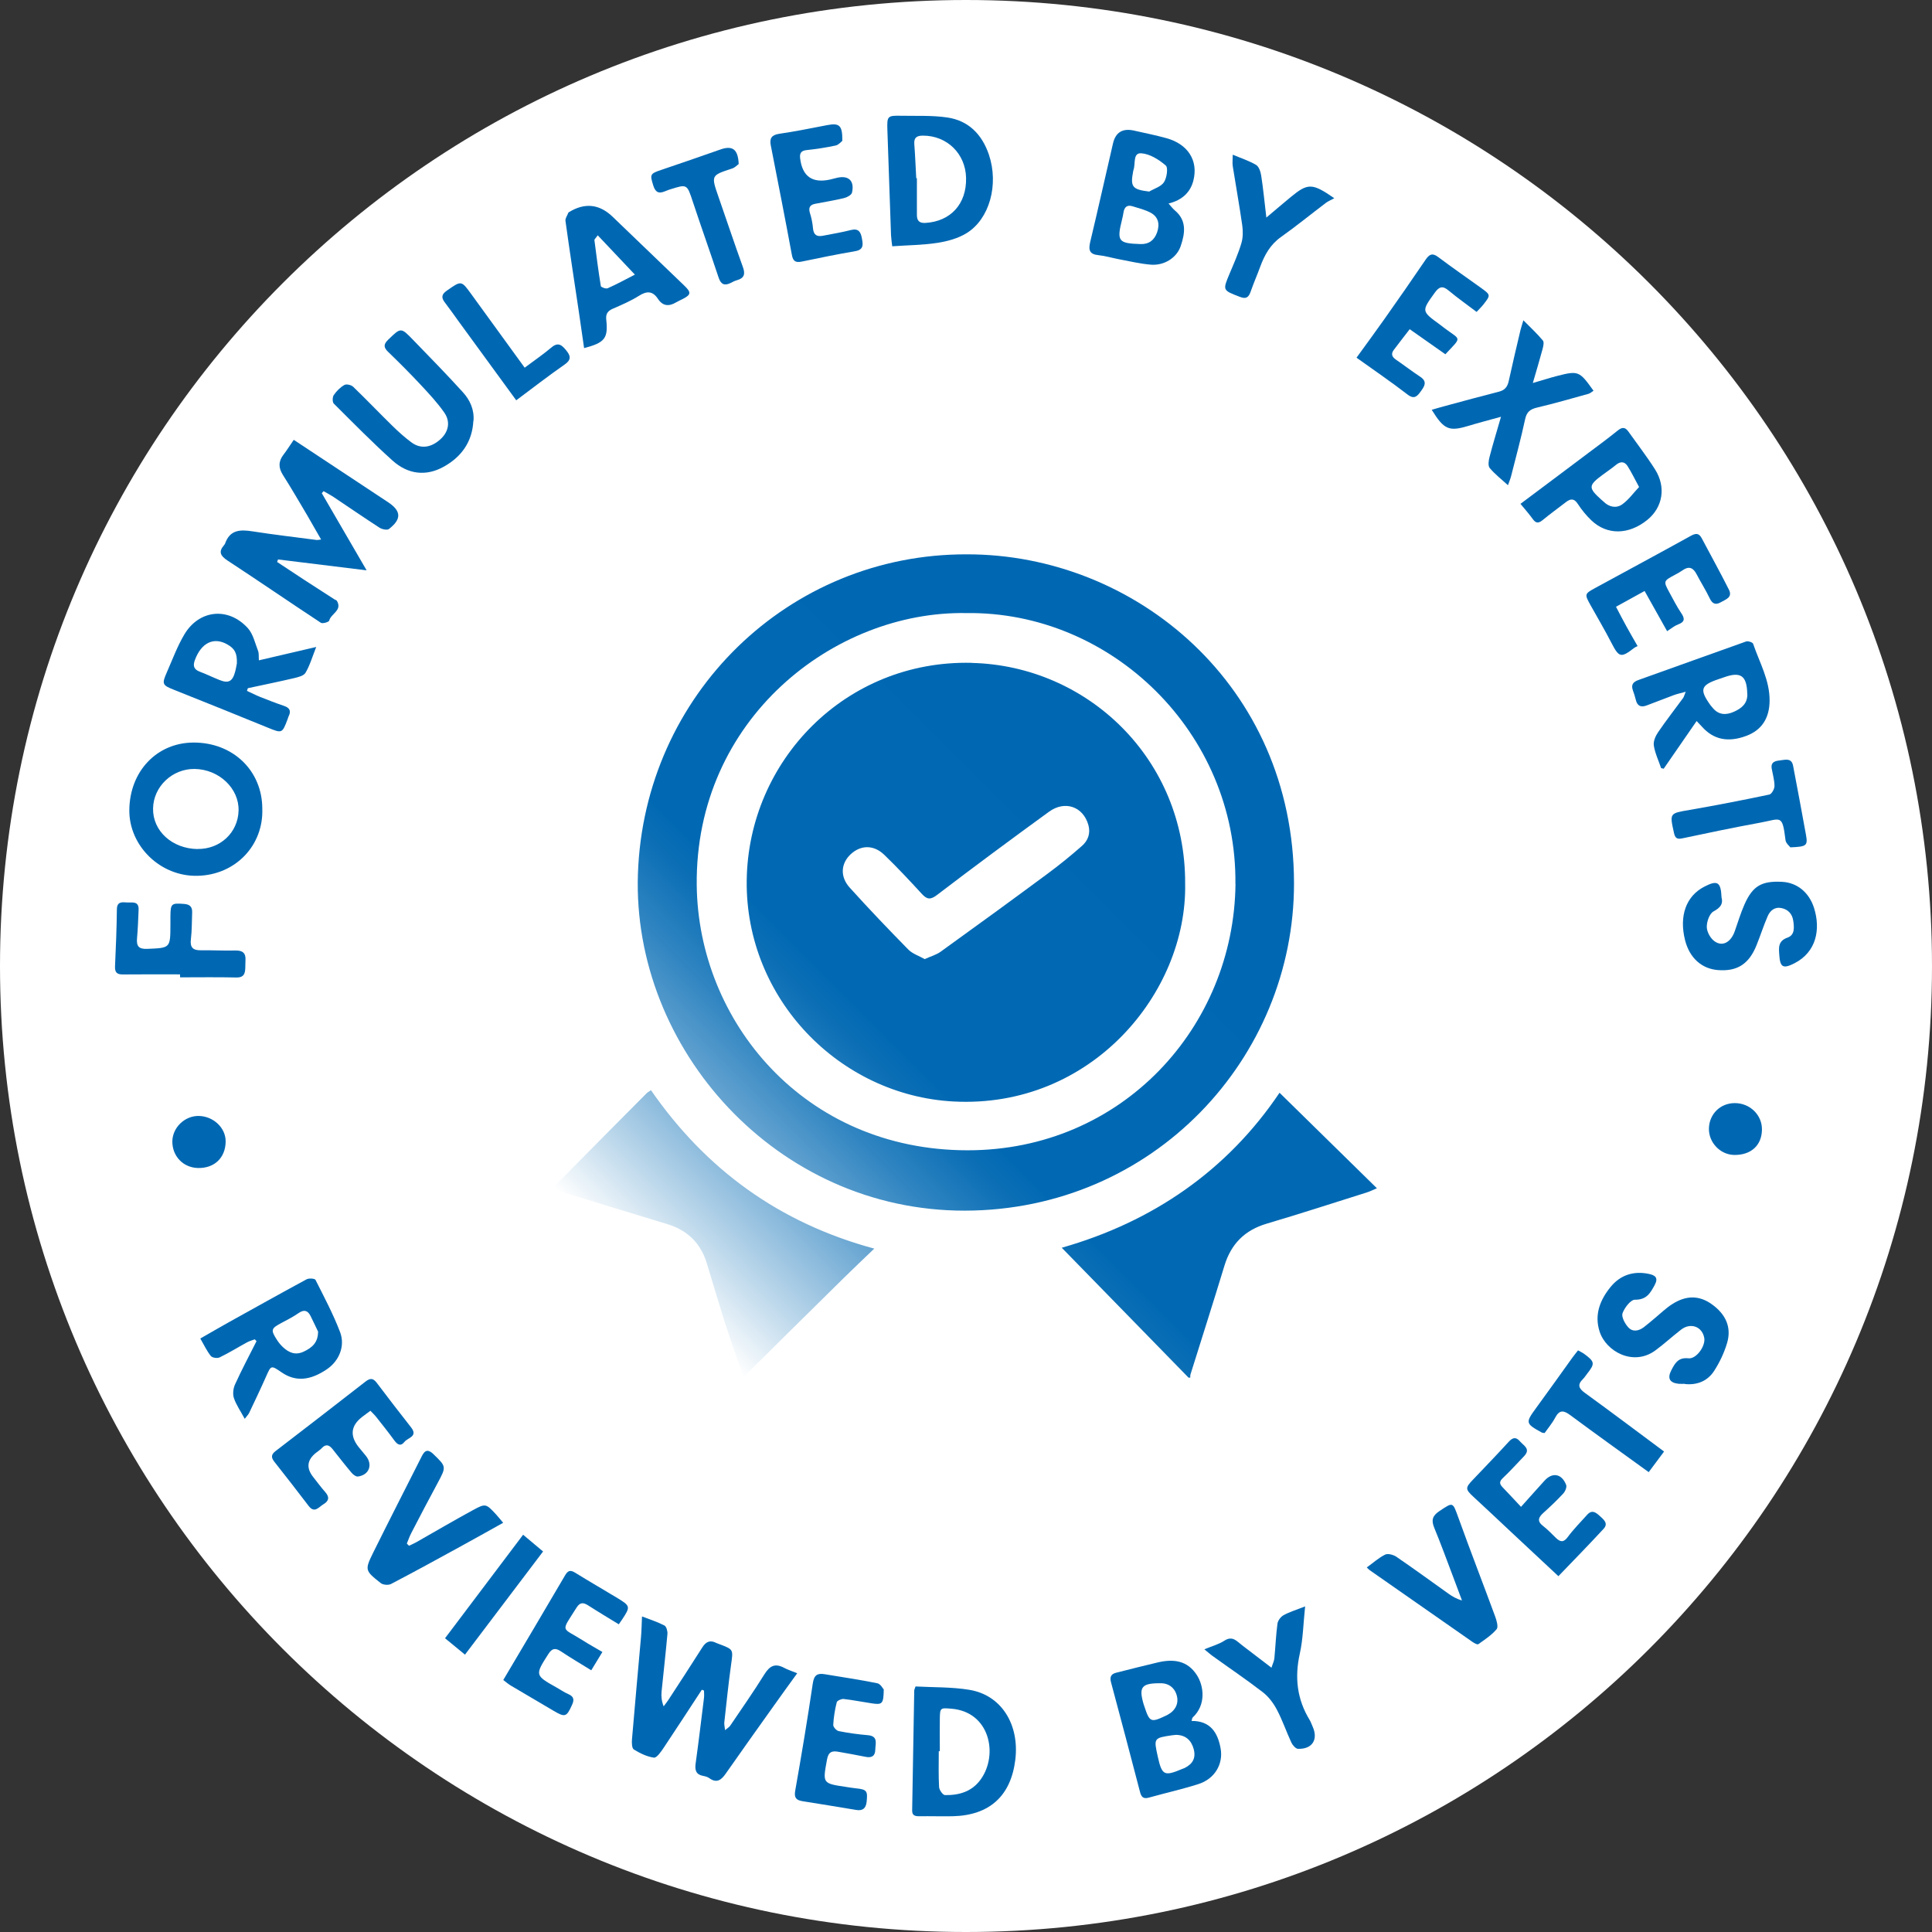 <svg width="131" height="131" viewBox="0 0 131 131" fill="none" xmlns="http://www.w3.org/2000/svg">
<rect x="0" y="0" width="131" height="131" fill="#333333" stroke="none"/>
<g clip-path="url(#clip0_107_1130)">
<path d="M65.5 131C101.675 131 131 101.675 131 65.5C131 29.325 101.675 0 65.5 0C29.325 0 0 29.325 0 65.5C0 101.675 29.325 131 65.5 131Z" fill="white"/>
<path d="M47.589 114.572C46.724 115.89 45.869 117.212 44.994 118.52C44.818 118.781 44.526 119.203 44.34 119.178C43.868 119.113 43.395 118.882 42.978 118.625C42.842 118.54 42.832 118.168 42.852 117.936C43.043 115.633 43.259 113.33 43.461 111.027C43.501 110.595 43.506 110.157 43.531 109.604C44.079 109.815 44.587 109.976 45.054 110.218C45.185 110.288 45.271 110.595 45.256 110.786C45.14 112.093 44.989 113.396 44.858 114.703C44.828 115.02 44.858 115.342 44.999 115.699C45.105 115.558 45.215 115.422 45.311 115.276C46.085 114.09 46.86 112.903 47.619 111.706C47.86 111.324 48.137 111.183 48.554 111.394C48.63 111.43 48.71 111.455 48.786 111.485C49.746 111.847 49.716 111.842 49.57 112.883C49.389 114.18 49.258 115.487 49.112 116.79C49.097 116.926 49.138 117.066 49.163 117.313C49.329 117.172 49.449 117.107 49.515 117.006C50.299 115.85 51.099 114.703 51.838 113.516C52.19 112.953 52.557 112.762 53.16 113.084C53.412 113.22 53.688 113.305 54.055 113.456C53.502 114.22 52.994 114.919 52.492 115.628C51.39 117.172 50.289 118.716 49.203 120.269C48.896 120.712 48.584 120.928 48.082 120.561C47.966 120.481 47.815 120.44 47.674 120.415C47.197 120.325 47.106 120.033 47.166 119.586C47.373 118.102 47.549 116.609 47.735 115.12C47.755 114.96 47.735 114.794 47.735 114.628C47.689 114.613 47.639 114.592 47.594 114.577L47.589 114.572Z" fill="#0068B3"/>
<path d="M21.818 33.439C22.809 35.139 23.794 36.843 24.86 38.673C22.759 38.417 20.802 38.176 18.852 37.934C18.831 37.99 18.811 38.05 18.791 38.105C19.42 38.523 20.053 38.94 20.682 39.352C21.346 39.785 22.009 40.212 22.678 40.64C22.728 40.675 22.809 40.69 22.839 40.735C23.236 41.389 22.437 41.605 22.321 42.083C22.296 42.178 21.874 42.304 21.758 42.229C19.636 40.831 17.539 39.392 15.417 38C14.944 37.688 14.804 37.411 15.191 36.964C15.216 36.934 15.246 36.898 15.261 36.858C15.588 35.913 16.297 35.898 17.127 36.029C18.565 36.255 20.018 36.421 21.461 36.612C21.537 36.622 21.617 36.597 21.773 36.582C21.436 35.998 21.134 35.46 20.823 34.927C20.28 34.012 19.747 33.092 19.178 32.197C18.867 31.704 18.877 31.272 19.229 30.819C19.465 30.512 19.671 30.18 19.918 29.823C22.08 31.252 24.202 32.65 26.314 34.052C27.209 34.646 27.239 35.199 26.374 35.868C26.253 35.963 25.906 35.893 25.735 35.782C24.684 35.103 23.659 34.394 22.618 33.7C22.401 33.555 22.165 33.434 21.939 33.303L21.823 33.439H21.818Z" fill="#0068B3"/>
<path d="M17.785 54.84C17.871 57.319 15.975 59.33 13.386 59.385C10.871 59.441 8.754 57.359 8.769 54.94C8.785 52.306 10.63 50.359 13.119 50.349C15.794 50.339 17.785 52.255 17.785 54.84ZM13.391 57.565C14.919 57.59 16.136 56.459 16.176 54.971C16.222 53.462 14.854 52.165 13.2 52.139C11.686 52.119 10.404 53.331 10.379 54.815C10.348 56.338 11.666 57.54 13.386 57.57L13.391 57.565Z" fill="#0068B3"/>
<path d="M80.796 116.689C82.058 116.679 82.566 117.463 82.763 118.545C82.959 119.611 82.365 120.616 81.264 120.968C80.158 121.32 79.016 121.577 77.9 121.888C77.523 121.994 77.387 121.848 77.297 121.496C76.653 119.022 75.999 116.548 75.336 114.079C75.24 113.727 75.315 113.511 75.677 113.421C76.623 113.184 77.568 112.938 78.519 112.717C79.564 112.475 80.515 112.581 81.158 113.587C81.626 114.316 81.797 115.598 80.872 116.453C80.837 116.488 80.832 116.558 80.796 116.679V116.689ZM79.735 117.634C79.685 117.634 79.585 117.645 79.479 117.66C78.232 117.846 78.227 117.856 78.498 119.083C78.785 120.385 78.936 120.46 80.163 119.943C80.218 119.917 80.284 119.902 80.339 119.872C80.872 119.601 81.103 119.198 80.937 118.59C80.771 117.986 80.379 117.639 79.735 117.634ZM78.795 114.135C77.402 114.11 77.201 114.366 77.538 115.538C77.553 115.598 77.583 115.653 77.598 115.714C77.95 116.78 78.036 116.815 79.052 116.332C79.087 116.312 79.127 116.297 79.162 116.277C79.71 115.985 79.952 115.482 79.781 114.929C79.615 114.376 79.192 114.155 78.79 114.135H78.795Z" fill="#0068B3"/>
<path d="M79.233 13.798C79.409 13.994 79.519 14.15 79.66 14.266C80.485 14.954 80.349 15.824 80.062 16.674C79.791 17.484 78.941 18.017 78.036 17.946C77.292 17.886 76.562 17.705 75.828 17.569C75.381 17.484 74.938 17.348 74.486 17.303C73.882 17.242 73.792 16.966 73.918 16.423C74.451 14.195 74.948 11.963 75.466 9.73C75.641 8.972 76.117 8.681 76.894 8.855C77.623 9.021 78.363 9.167 79.087 9.368C80.55 9.77 81.254 10.886 80.922 12.224C80.726 13.029 80.163 13.572 79.238 13.798H79.233ZM77.332 16.549C77.905 16.569 78.272 16.282 78.458 15.754C78.649 15.196 78.549 14.703 78.006 14.416C77.629 14.22 77.196 14.11 76.784 13.984C76.427 13.873 76.236 14.044 76.18 14.401C76.155 14.567 76.12 14.728 76.08 14.889C75.713 16.357 75.823 16.503 77.332 16.549ZM77.915 12.993C78.262 12.787 78.73 12.656 78.926 12.35C79.117 12.053 79.218 11.369 79.041 11.218C78.579 10.821 77.965 10.434 77.382 10.394C76.809 10.354 77 11.093 76.864 11.495C76.849 11.535 76.844 11.575 76.834 11.616C76.633 12.672 76.774 12.848 77.915 12.988V12.993Z" fill="#0068B3"/>
<path d="M60.497 16.694C60.462 16.393 60.426 16.166 60.416 15.94C60.331 13.567 60.25 11.193 60.17 8.82C60.14 7.869 60.165 7.829 61.115 7.849C62.151 7.869 63.202 7.814 64.228 7.965C65.676 8.176 66.591 9.122 67.054 10.489C67.733 12.511 67.104 14.844 65.54 15.809C64.962 16.166 64.243 16.362 63.559 16.468C62.578 16.619 61.573 16.624 60.502 16.699L60.497 16.694ZM62.126 12.083C62.126 12.083 62.156 12.083 62.171 12.083C62.171 12.913 62.166 13.748 62.171 14.577C62.171 14.939 62.312 15.14 62.744 15.115C64.459 15.015 65.545 13.828 65.505 12.063C65.47 10.419 64.208 9.192 62.578 9.197C62.166 9.197 61.96 9.323 61.995 9.775C62.056 10.54 62.081 11.314 62.126 12.078V12.083Z" fill="#0068B3"/>
<path d="M62.076 114.351C63.277 114.416 64.514 114.381 65.716 114.577C67.883 114.924 69.135 116.91 68.844 119.319C68.542 121.783 67.089 123.095 64.59 123.151C63.841 123.166 63.086 123.14 62.337 123.151C62.05 123.151 61.844 123.11 61.849 122.758C61.9 120.048 61.945 117.343 61.99 114.632C61.99 114.572 62.025 114.512 62.076 114.356V114.351ZM63.725 118.741C63.725 118.741 63.68 118.741 63.654 118.741C63.654 119.555 63.629 120.365 63.675 121.174C63.685 121.37 63.931 121.712 64.072 121.717C65.042 121.733 65.922 121.481 66.521 120.621C67.697 118.942 67.109 116.066 64.504 115.859C63.76 115.799 63.735 115.789 63.725 116.558C63.715 117.287 63.725 118.017 63.725 118.746V118.741Z" fill="#0068B3"/>
<path d="M112.631 52.079C112.46 51.571 112.219 51.074 112.138 50.551C112.093 50.269 112.254 49.902 112.43 49.645C112.968 48.856 113.562 48.097 114.125 47.327C114.18 47.252 114.2 47.146 114.301 46.905C113.959 47.001 113.738 47.046 113.526 47.121C112.903 47.353 112.279 47.594 111.661 47.83C111.274 47.981 111.017 47.88 110.917 47.453C110.866 47.232 110.791 47.016 110.715 46.799C110.585 46.422 110.736 46.236 111.103 46.105C113.536 45.241 115.96 44.356 118.394 43.496C118.525 43.45 118.841 43.551 118.872 43.652C119.304 44.924 120.003 46.121 119.988 47.523C119.978 48.705 119.445 49.51 118.409 49.897C117.167 50.359 116.181 50.153 115.392 49.263C115.296 49.158 115.201 49.057 115.04 48.891C114.276 49.998 113.541 51.059 112.807 52.124L112.621 52.079H112.631ZM118.474 47.056C118.449 45.814 118.032 45.517 116.895 45.925C116.78 45.965 116.659 46.005 116.543 46.045C115.311 46.458 115.216 46.754 115.985 47.825C116.036 47.891 116.091 47.951 116.146 48.016C116.548 48.489 117.041 48.494 117.564 48.263C118.087 48.031 118.494 47.705 118.479 47.056H118.474Z" fill="#0068B3"/>
<path d="M17.559 44.773C18.841 44.476 20.058 44.19 21.441 43.868C21.175 44.542 21.009 45.125 20.712 45.623C20.586 45.834 20.194 45.919 19.902 45.99C18.872 46.231 17.836 46.442 16.805 46.664C16.785 46.724 16.765 46.784 16.745 46.845C17.041 46.98 17.328 47.131 17.63 47.252C18.173 47.468 18.716 47.679 19.264 47.865C19.651 47.996 19.752 48.217 19.566 48.579C19.535 48.635 19.53 48.7 19.505 48.755C19.133 49.746 19.123 49.731 18.148 49.334C16.051 48.474 13.944 47.629 11.837 46.789C11.002 46.457 10.957 46.397 11.314 45.583C11.691 44.728 12.018 43.833 12.491 43.033C13.491 41.339 15.472 41.132 16.8 42.586C17.162 42.983 17.293 43.606 17.499 44.134C17.564 44.295 17.534 44.491 17.554 44.768L17.559 44.773ZM16.061 44.994C16.086 44.29 15.92 43.983 15.417 43.697C14.497 43.169 13.652 43.576 13.215 44.753C13.074 45.13 13.129 45.386 13.541 45.542C13.989 45.708 14.421 45.924 14.864 46.1C15.492 46.357 15.764 46.216 15.945 45.542C16.005 45.321 16.036 45.095 16.061 44.984V44.994Z" fill="#0068B3"/>
<path d="M16.594 96.204C16.307 95.67 16.01 95.253 15.86 94.796C15.769 94.524 15.814 94.142 15.935 93.875C16.387 92.88 16.9 91.914 17.393 90.939C17.353 90.898 17.313 90.853 17.277 90.813C17.102 90.878 16.91 90.929 16.75 91.019C16.131 91.356 15.528 91.733 14.889 92.04C14.733 92.115 14.391 92.065 14.296 91.944C14.029 91.612 13.843 91.21 13.582 90.758C14.265 90.365 14.929 89.983 15.593 89.611C17.323 88.651 19.047 87.685 20.787 86.745C20.943 86.659 21.34 86.685 21.391 86.78C21.979 87.947 22.598 89.108 23.06 90.325C23.422 91.281 22.98 92.291 22.17 92.839C21.019 93.624 20.028 93.694 19.098 93.056C18.369 92.558 18.384 92.563 18.032 93.357C17.67 94.177 17.283 94.981 16.9 95.791C16.84 95.917 16.735 96.017 16.599 96.198L16.594 96.204ZM21.572 90.3C21.396 89.938 21.23 89.571 21.049 89.214C20.853 88.837 20.601 88.787 20.239 89.038C19.882 89.284 19.49 89.49 19.103 89.692C18.374 90.079 18.338 90.169 18.786 90.863C18.897 91.034 19.032 91.2 19.183 91.341C19.591 91.723 20.038 91.914 20.601 91.643C21.154 91.381 21.562 91.044 21.567 90.3H21.572Z" fill="#0068B3"/>
<path d="M39.604 23.598C39.483 22.753 39.367 21.924 39.242 21.094C38.94 19.058 38.623 17.021 38.342 14.979C38.316 14.804 38.472 14.602 38.543 14.411C38.548 14.396 38.578 14.386 38.593 14.376C39.659 13.729 40.64 13.835 41.535 14.693C43.159 16.252 44.783 17.811 46.402 19.369C46.88 19.827 46.86 19.983 46.291 20.274C46.146 20.35 45.985 20.415 45.844 20.501C45.361 20.792 44.939 20.762 44.612 20.264C44.25 19.716 43.853 19.721 43.315 20.063C42.757 20.415 42.138 20.677 41.53 20.943C41.188 21.094 41.067 21.31 41.107 21.672C41.243 22.934 41.017 23.236 39.604 23.603V23.598ZM40.529 15.955C40.348 16.206 40.303 16.237 40.303 16.267C40.438 17.313 40.569 18.359 40.74 19.399C40.755 19.475 41.087 19.601 41.203 19.545C41.786 19.289 42.349 18.982 43.048 18.62C42.178 17.7 41.369 16.84 40.524 15.95L40.529 15.955Z" fill="#0068B3"/>
<path d="M32.096 28.536C32.026 29.949 31.297 30.97 30.1 31.639C28.873 32.328 27.646 32.152 26.625 31.237C25.248 30 23.945 28.672 22.633 27.365C22.532 27.264 22.537 26.922 22.633 26.786C22.819 26.515 23.07 26.264 23.352 26.103C23.493 26.022 23.825 26.102 23.955 26.233C24.855 27.098 25.72 28.008 26.615 28.883C27.018 29.276 27.435 29.653 27.888 29.989C28.511 30.457 29.225 30.367 29.864 29.783C30.407 29.291 30.563 28.612 30.13 27.983C29.658 27.304 29.084 26.691 28.516 26.082C27.807 25.323 27.068 24.584 26.319 23.86C26.012 23.563 25.992 23.352 26.314 23.04C27.184 22.201 27.174 22.18 28.018 23.055C29.15 24.222 30.286 25.384 31.377 26.585C31.86 27.113 32.167 27.767 32.106 28.531L32.096 28.536Z" fill="#0068B3"/>
<path d="M114.24 93.83C114.13 93.83 113.979 93.84 113.838 93.83C113.21 93.77 113.039 93.458 113.325 92.91C113.567 92.442 113.788 92.025 114.482 92.1C115.025 92.161 115.653 91.266 115.558 90.722C115.422 89.948 114.633 89.656 113.984 90.159C113.391 90.617 112.837 91.13 112.234 91.572C110.756 92.653 108.905 91.653 108.463 90.29C108.091 89.144 108.493 88.138 109.202 87.268C109.856 86.463 110.746 86.162 111.781 86.373C112.224 86.463 112.47 86.629 112.194 87.137C111.897 87.685 111.641 88.138 110.856 88.128C110.565 88.128 110.152 88.671 110.016 89.043C109.931 89.289 110.172 89.737 110.394 89.988C110.695 90.335 111.113 90.255 111.465 89.988C111.731 89.787 111.978 89.566 112.234 89.355C112.601 89.053 112.948 88.711 113.35 88.45C114.326 87.811 115.226 87.821 116.091 88.45C116.986 89.098 117.428 89.968 117.107 91.059C116.91 91.723 116.604 92.372 116.227 92.955C115.794 93.624 115.105 93.931 114.25 93.845L114.24 93.83Z" fill="#0068B3"/>
<path d="M116.729 60.849C116.85 61.286 116.659 61.543 116.186 61.799C115.91 61.95 115.724 62.493 115.729 62.855C115.734 63.187 115.975 63.624 116.252 63.821C116.79 64.213 117.363 63.891 117.624 63.147C117.841 62.538 118.022 61.92 118.283 61.331C118.841 60.069 119.445 59.722 120.833 59.793C121.838 59.843 122.663 60.492 123.005 61.573C123.452 63.001 123.176 64.555 121.657 65.324C120.908 65.701 120.702 65.591 120.647 64.771C120.611 64.268 120.546 63.806 121.205 63.574C121.708 63.398 121.657 62.875 121.592 62.433C121.527 61.98 121.255 61.668 120.797 61.573C120.33 61.477 120.023 61.744 119.857 62.126C119.575 62.775 119.364 63.449 119.098 64.102C118.585 65.374 117.785 65.877 116.493 65.777C115.377 65.691 114.557 64.947 114.255 63.745C113.843 62.101 114.326 60.758 115.563 60.12C116.448 59.662 116.684 59.793 116.729 60.839V60.849Z" fill="#0068B3"/>
<path d="M103.927 25.972C104.601 25.776 105.084 25.62 105.571 25.494C107.025 25.122 107.09 25.152 108.05 26.495C107.935 26.565 107.834 26.666 107.713 26.701C106.552 27.023 105.395 27.36 104.219 27.636C103.756 27.747 103.52 27.928 103.414 28.416C103.133 29.718 102.786 31.005 102.459 32.292C102.403 32.504 102.313 32.71 102.248 32.901C101.805 32.494 101.363 32.157 101.011 31.734C100.885 31.584 100.935 31.232 100.996 30.995C101.217 30.14 101.478 29.291 101.775 28.26C100.94 28.491 100.271 28.662 99.613 28.863C98.25 29.276 97.923 29.15 97.078 27.787C97.4 27.692 97.707 27.601 98.014 27.521C99.221 27.194 100.422 26.867 101.629 26.56C102.021 26.46 102.212 26.243 102.298 25.846C102.549 24.69 102.826 23.533 103.097 22.381C103.138 22.211 103.198 22.045 103.293 21.718C103.806 22.236 104.244 22.638 104.616 23.09C104.711 23.206 104.641 23.488 104.591 23.679C104.405 24.378 104.194 25.072 103.932 25.977L103.927 25.972Z" fill="#0068B3"/>
<path d="M103.097 34.163C104.681 32.976 106.2 31.845 107.713 30.703C108.382 30.206 109.051 29.708 109.7 29.185C110.001 28.943 110.207 28.963 110.419 29.27C111.022 30.12 111.661 30.945 112.219 31.825C112.983 33.026 112.747 34.399 111.701 35.249C110.444 36.27 108.97 36.3 107.904 35.284C107.563 34.957 107.251 34.58 106.994 34.183C106.748 33.796 106.507 33.791 106.185 34.042C105.657 34.45 105.114 34.842 104.601 35.264C104.334 35.48 104.153 35.505 103.937 35.204C103.696 34.867 103.419 34.555 103.092 34.158L103.097 34.163ZM111.138 33.021C110.831 32.458 110.62 32.016 110.358 31.603C110.152 31.282 109.871 31.271 109.564 31.528C109.277 31.764 108.965 31.976 108.664 32.197C107.688 32.921 107.683 33.072 108.588 33.891C108.634 33.931 108.684 33.972 108.729 34.012C109.101 34.384 109.584 34.48 109.981 34.208C110.414 33.906 110.735 33.449 111.138 33.021Z" fill="#0068B3"/>
<path d="M92.678 106.28C93.106 105.969 93.483 105.627 93.921 105.41C94.112 105.32 94.479 105.421 94.68 105.556C95.867 106.366 97.028 107.216 98.2 108.05C98.466 108.241 98.748 108.412 99.13 108.518C98.924 107.965 98.718 107.407 98.506 106.854C98.094 105.762 97.692 104.666 97.249 103.59C97.038 103.077 97.124 102.776 97.601 102.459C98.542 101.835 98.491 101.82 98.894 102.926C99.698 105.159 100.558 107.372 101.378 109.599C101.478 109.876 101.609 110.313 101.478 110.469C101.141 110.871 100.674 111.173 100.236 111.485C100.171 111.53 99.965 111.419 99.854 111.339C97.526 109.72 95.203 108.096 92.88 106.471C92.814 106.426 92.764 106.366 92.668 106.275L92.678 106.28Z" fill="#0068B3"/>
<path d="M27.742 104.807C27.898 104.732 28.058 104.666 28.209 104.581C29.492 103.852 30.769 103.102 32.061 102.398C32.931 101.926 32.951 101.951 33.635 102.685C33.786 102.846 33.922 103.027 34.118 103.253C33.117 103.811 32.187 104.334 31.241 104.852C29.673 105.712 28.104 106.572 26.515 107.402C26.334 107.497 25.977 107.467 25.821 107.346C24.735 106.486 24.72 106.461 25.328 105.229C26.409 103.047 27.52 100.88 28.617 98.707C28.828 98.29 29.059 98.28 29.386 98.597C30.271 99.452 30.271 99.442 29.668 100.568C29.064 101.684 28.476 102.811 27.893 103.937C27.772 104.168 27.686 104.42 27.586 104.661C27.636 104.711 27.681 104.762 27.732 104.812L27.742 104.807Z" fill="#0068B3"/>
<path d="M105.662 106.869C104.51 105.793 103.399 104.757 102.293 103.721C101.503 102.982 100.714 102.233 99.919 101.503C99.356 100.985 99.346 100.885 99.854 100.352C100.674 99.492 101.498 98.637 102.298 97.762C102.564 97.471 102.786 97.41 103.062 97.732C103.319 98.029 103.811 98.245 103.339 98.738C102.861 99.231 102.403 99.749 101.906 100.216C101.659 100.447 101.659 100.608 101.875 100.835C102.278 101.252 102.67 101.679 103.133 102.172C103.716 101.523 104.219 100.955 104.732 100.392C105.26 99.809 105.903 99.919 106.195 100.689C106.25 100.84 106.13 101.126 105.994 101.272C105.571 101.73 105.114 102.162 104.651 102.579C104.304 102.891 104.209 103.148 104.636 103.475C104.948 103.711 105.219 104.013 105.506 104.284C105.803 104.566 106.024 104.601 106.306 104.214C106.698 103.681 107.175 103.208 107.618 102.71C107.935 102.353 108.201 102.539 108.468 102.786C108.729 103.027 109.081 103.288 108.729 103.666C107.729 104.747 106.698 105.803 105.667 106.874L105.662 106.869Z" fill="#0068B3"/>
<path d="M34.128 113.908C35.551 111.5 36.939 109.172 38.306 106.833C38.487 106.522 38.643 106.416 38.99 106.632C39.946 107.226 40.921 107.784 41.882 108.367C42.746 108.895 42.751 108.95 42.193 109.795C42.128 109.896 42.053 109.996 41.957 110.137C41.253 109.705 40.559 109.292 39.88 108.855C39.563 108.654 39.337 108.629 39.106 108.986C38 110.741 38.055 110.298 39.518 111.228C39.935 111.495 40.368 111.731 40.846 112.013C40.584 112.445 40.353 112.822 40.091 113.255C39.367 112.807 38.688 112.41 38.035 111.973C37.663 111.726 37.436 111.751 37.18 112.154C36.27 113.577 36.265 113.597 37.718 114.411C37.989 114.562 38.251 114.748 38.533 114.869C38.915 115.035 38.95 115.251 38.784 115.608C38.417 116.418 38.321 116.463 37.542 116.005C36.572 115.437 35.601 114.864 34.636 114.291C34.46 114.185 34.304 114.049 34.118 113.908H34.128Z" fill="#0068B3"/>
<path d="M25.117 95.655C24.901 95.816 24.72 95.947 24.544 96.083C23.786 96.676 23.712 97.357 24.322 98.124C24.478 98.32 24.639 98.511 24.8 98.703C25.293 99.301 25.041 100.01 24.272 100.116C24.141 100.136 23.94 99.985 23.84 99.864C23.397 99.341 22.975 98.793 22.547 98.255C22.326 97.978 22.1 97.893 21.823 98.185C21.708 98.305 21.572 98.401 21.436 98.501C20.829 98.978 20.754 99.516 21.21 100.116C21.491 100.478 21.768 100.845 22.07 101.192C22.371 101.539 22.276 101.795 21.924 102.001C21.617 102.182 21.331 102.635 20.933 102.117C20.159 101.106 19.384 100.101 18.595 99.105C18.364 98.808 18.394 98.612 18.691 98.386C20.727 96.827 22.753 95.258 24.775 93.684C25.087 93.443 25.288 93.423 25.544 93.76C26.309 94.775 27.088 95.781 27.872 96.782C28.365 97.41 27.646 97.481 27.425 97.767C27.169 98.094 26.947 97.958 26.736 97.667C26.344 97.129 25.927 96.606 25.514 96.083C25.404 95.942 25.268 95.816 25.112 95.655H25.117Z" fill="#0068B3"/>
<path d="M91.98 24.252C92.633 23.352 93.272 22.482 93.89 21.607C94.826 20.28 95.756 18.947 96.666 17.605C96.918 17.238 97.124 17.132 97.516 17.428C98.466 18.143 99.442 18.816 100.407 19.51C101.081 19.998 101.086 20.003 100.583 20.647C100.458 20.808 100.307 20.948 100.121 21.15C99.472 20.657 98.828 20.204 98.225 19.701C97.818 19.359 97.586 19.43 97.285 19.847C96.385 21.099 96.369 21.089 97.626 22.004C97.742 22.09 97.858 22.18 97.974 22.271C99.065 23.085 99.135 22.809 98.004 24.021C97.214 23.468 96.42 22.91 95.585 22.321C95.208 22.814 94.851 23.267 94.504 23.729C94.288 24.016 94.403 24.217 94.67 24.398C95.218 24.775 95.746 25.182 96.304 25.549C96.807 25.881 96.576 26.208 96.334 26.54C96.103 26.857 95.902 27.108 95.439 26.751C94.338 25.901 93.186 25.117 91.985 24.257L91.98 24.252Z" fill="#0068B3"/>
<path d="M111.515 40.071C110.861 40.433 110.248 40.77 109.574 41.142C109.815 41.605 110.042 42.042 110.278 42.47C110.504 42.887 110.746 43.294 111.037 43.807C110.967 43.848 110.866 43.883 110.786 43.948C109.916 44.622 109.775 44.577 109.277 43.616C108.83 42.746 108.332 41.902 107.854 41.047C107.432 40.288 107.432 40.267 108.171 39.865C110.328 38.688 112.49 37.527 114.643 36.335C114.995 36.139 115.201 36.144 115.392 36.506C116.005 37.668 116.644 38.814 117.232 39.986C117.499 40.519 116.991 40.65 116.669 40.841C116.337 41.032 116.106 40.951 115.93 40.574C115.663 40.011 115.321 39.483 115.035 38.93C114.803 38.487 114.517 38.367 114.089 38.668C113.918 38.789 113.737 38.89 113.551 38.985C112.792 39.392 112.782 39.413 113.184 40.152C113.446 40.624 113.687 41.117 113.989 41.56C114.26 41.952 114.24 42.173 113.768 42.349C113.541 42.43 113.345 42.601 113.039 42.797C112.531 41.892 112.043 41.017 111.515 40.076V40.071Z" fill="#0068B3"/>
<path d="M57.118 9.549C57.027 9.614 56.866 9.82 56.665 9.866C56.016 10.006 55.358 10.107 54.694 10.177C54.292 10.218 54.211 10.414 54.257 10.761C54.411 11.967 55.086 12.438 56.283 12.174C56.424 12.143 56.565 12.103 56.705 12.068C57.515 11.857 57.957 12.239 57.771 13.059C57.736 13.22 57.44 13.38 57.233 13.431C56.59 13.587 55.931 13.692 55.277 13.818C54.91 13.888 54.805 14.084 54.92 14.451C55.026 14.783 55.096 15.135 55.126 15.487C55.167 15.93 55.388 16.066 55.795 15.985C56.429 15.86 57.067 15.759 57.691 15.598C58.219 15.462 58.365 15.739 58.44 16.156C58.516 16.563 58.586 16.93 57.988 17.031C56.781 17.237 55.574 17.484 54.372 17.735C53.96 17.82 53.774 17.73 53.693 17.282C53.236 14.809 52.748 12.34 52.265 9.866C52.17 9.383 52.31 9.152 52.839 9.071C53.93 8.915 55.011 8.689 56.092 8.483C56.916 8.327 57.128 8.498 57.113 9.544L57.118 9.549Z" fill="#0068B3"/>
<path d="M59.923 114.562C59.908 115.533 59.828 115.603 59.114 115.497C58.475 115.402 57.842 115.271 57.203 115.201C57.052 115.186 56.766 115.311 56.736 115.422C56.61 115.925 56.524 116.443 56.499 116.961C56.494 117.101 56.715 117.348 56.871 117.378C57.525 117.509 58.184 117.599 58.847 117.655C59.566 117.72 59.355 118.228 59.35 118.63C59.345 119.057 59.114 119.213 58.692 119.123C58.078 118.997 57.465 118.892 56.851 118.781C56.424 118.7 56.172 118.781 56.077 119.299C55.78 120.928 55.75 120.923 57.374 121.164C57.6 121.2 57.827 121.235 58.053 121.26C58.777 121.335 58.842 121.436 58.762 122.175C58.712 122.623 58.49 122.799 58.048 122.723C56.836 122.522 55.624 122.321 54.412 122.13C53.98 122.059 53.834 121.893 53.92 121.416C54.347 118.997 54.754 116.573 55.111 114.145C55.197 113.582 55.413 113.436 55.921 113.521C57.113 113.722 58.309 113.893 59.491 114.135C59.707 114.18 59.863 114.492 59.928 114.562H59.923Z" fill="#0068B3"/>
<path d="M12.214 66.068C10.922 66.068 9.629 66.058 8.337 66.073C7.93 66.078 7.784 65.937 7.799 65.53C7.859 64.238 7.91 62.95 7.925 61.658C7.93 61.12 8.282 61.17 8.604 61.191C8.94 61.216 9.423 61.065 9.398 61.683C9.373 62.327 9.348 62.976 9.292 63.619C9.247 64.137 9.388 64.364 9.981 64.338C11.55 64.273 11.55 64.298 11.555 62.699C11.555 62.513 11.555 62.322 11.555 62.136C11.565 61.261 11.626 61.226 12.48 61.291C12.883 61.321 13.044 61.497 13.029 61.874C13.003 62.478 13.018 63.086 12.943 63.685C12.873 64.253 13.094 64.444 13.627 64.434C14.396 64.424 15.171 64.469 15.94 64.449C16.448 64.434 16.684 64.615 16.644 65.133C16.629 65.339 16.644 65.55 16.624 65.756C16.594 66.118 16.438 66.289 16.02 66.279C14.748 66.249 13.481 66.269 12.209 66.269C12.209 66.199 12.209 66.133 12.209 66.063L12.214 66.068Z" fill="#0068B3"/>
<path d="M85.865 14.753C86.484 14.23 86.996 13.793 87.519 13.361C88.681 12.405 88.973 12.4 90.471 13.441C90.25 13.562 90.054 13.642 89.893 13.763C88.877 14.532 87.891 15.337 86.856 16.071C86.132 16.584 85.744 17.288 85.453 18.077C85.246 18.645 85 19.198 84.804 19.767C84.668 20.154 84.502 20.3 84.07 20.129C82.893 19.676 82.893 19.696 83.381 18.535C83.663 17.866 83.964 17.192 84.17 16.498C84.286 16.116 84.286 15.674 84.231 15.276C84.04 13.939 83.798 12.606 83.587 11.269C83.552 11.047 83.587 10.821 83.587 10.489C84.16 10.731 84.698 10.902 85.171 11.183C85.367 11.299 85.478 11.656 85.518 11.917C85.654 12.797 85.739 13.687 85.865 14.743V14.753Z" fill="#0068B3"/>
<path d="M88.495 108.91C88.369 110.112 88.354 111.143 88.133 112.128C87.776 113.737 87.942 115.216 88.802 116.624C88.887 116.765 88.937 116.925 89.008 117.081C89.395 117.951 88.978 118.61 88.017 118.58C87.861 118.58 87.65 118.338 87.565 118.162C87.223 117.428 86.961 116.649 86.584 115.935C86.353 115.492 86.026 115.055 85.634 114.748C84.512 113.883 83.336 113.089 82.184 112.259C82.053 112.164 81.933 112.053 81.661 111.832C82.194 111.61 82.647 111.49 83.019 111.248C83.572 110.886 83.859 111.284 84.211 111.55C84.849 112.038 85.493 112.526 86.212 113.079C86.292 112.822 86.388 112.641 86.408 112.455C86.484 111.666 86.514 110.871 86.619 110.092C86.649 109.881 86.841 109.624 87.032 109.519C87.444 109.292 87.901 109.157 88.5 108.92L88.495 108.91Z" fill="#0068B3"/>
<path d="M112.837 98.416C112.465 98.914 112.123 99.371 111.791 99.819C109.971 98.501 108.211 97.244 106.476 95.957C106.029 95.625 105.742 95.575 105.451 96.123C105.249 96.505 104.963 96.837 104.732 97.169C104.626 97.149 104.581 97.154 104.551 97.139C103.424 96.52 103.424 96.47 104.168 95.454C104.993 94.328 105.798 93.192 106.612 92.06C106.733 91.894 106.864 91.738 106.999 91.562C107.16 91.653 107.296 91.713 107.407 91.794C108.146 92.337 108.161 92.457 107.598 93.171C107.507 93.287 107.432 93.413 107.326 93.513C106.944 93.895 107.045 94.142 107.467 94.449C109.252 95.741 111.012 97.068 112.832 98.421L112.837 98.416Z" fill="#0068B3"/>
<path d="M50.088 11.118C49.992 11.188 49.837 11.364 49.645 11.425C48.207 11.897 48.212 11.887 48.715 13.34C49.268 14.929 49.801 16.528 50.374 18.112C50.55 18.595 50.455 18.866 49.962 19.002C49.821 19.043 49.691 19.108 49.56 19.178C49.133 19.395 48.881 19.294 48.725 18.821C48.157 17.107 47.549 15.402 46.98 13.687C46.578 12.47 46.603 12.47 45.386 12.858C44.989 12.983 44.537 13.34 44.3 12.591C44.064 11.837 44.064 11.781 44.823 11.525C46.161 11.068 47.498 10.615 48.831 10.142C49.65 9.851 50.043 10.092 50.088 11.123V11.118Z" fill="#0068B3"/>
<path d="M121.396 57.455C121.325 57.359 121.094 57.178 121.069 56.972C120.843 55.172 120.777 55.524 119.329 55.785C117.569 56.107 115.814 56.474 114.064 56.846C113.707 56.922 113.582 56.821 113.506 56.484C113.204 55.121 113.199 55.152 114.577 54.915C116.382 54.603 118.183 54.252 119.973 53.874C120.129 53.839 120.32 53.497 120.32 53.296C120.32 52.909 120.204 52.517 120.134 52.13C120.043 51.627 120.42 51.592 120.742 51.551C121.079 51.511 121.481 51.39 121.582 51.923C121.873 53.477 122.175 55.031 122.452 56.59C122.587 57.344 122.507 57.409 121.396 57.455Z" fill="#0068B3"/>
<path d="M35.003 27.143C33.67 25.318 32.383 23.553 31.096 21.788C30.789 21.366 30.492 20.938 30.175 20.526C29.924 20.204 29.914 19.973 30.291 19.711C31.292 19.012 31.272 19.002 31.976 19.973C33.157 21.607 34.344 23.236 35.576 24.931C36.199 24.463 36.818 24.041 37.386 23.563C37.859 23.161 38.11 23.412 38.402 23.769C38.704 24.141 38.739 24.403 38.281 24.72C37.19 25.479 36.134 26.299 35.003 27.143Z" fill="#0068B3"/>
<path d="M30.175 111.082C31.971 108.704 33.685 106.426 35.47 104.063C35.943 104.46 36.396 104.837 36.823 105.199C35.038 107.557 33.298 109.855 31.528 112.194C31.025 111.781 30.603 111.429 30.175 111.082Z" fill="#0068B3"/>
<path d="M117.589 78.312C116.649 78.297 115.859 77.478 115.874 76.527C115.89 75.542 116.649 74.792 117.634 74.797C118.66 74.797 119.485 75.607 119.47 76.598C119.455 77.664 118.731 78.327 117.584 78.312H117.589Z" fill="#0068B3"/>
<path d="M13.476 75.667C14.482 75.688 15.312 76.482 15.301 77.407C15.286 78.508 14.537 79.222 13.421 79.197C12.415 79.172 11.671 78.388 11.686 77.377C11.706 76.442 12.536 75.652 13.476 75.667Z" fill="#0068B3"/>
<path d="M80.595 93.418C77.739 90.491 74.883 87.565 71.992 84.603C78.147 82.853 83.21 79.373 86.76 74.094C88.957 76.251 91.13 78.383 93.362 80.57C93.131 80.666 92.9 80.786 92.653 80.862C90.401 81.571 88.158 82.3 85.895 82.969C84.402 83.411 83.477 84.336 83.024 85.82C82.275 88.284 81.49 90.737 80.721 93.196C80.701 93.262 80.711 93.342 80.706 93.413H80.595V93.418ZM50.531 93.418C50.586 93.307 50.616 93.171 50.696 93.091C52.869 90.939 55.041 88.791 57.223 86.644C57.867 86.011 58.521 85.392 59.28 84.663C52.808 82.913 47.855 79.278 44.139 73.922C43.989 74.028 43.903 74.068 43.843 74.129C41.882 76.105 39.916 78.081 37.959 80.067C37.492 80.54 37.527 80.641 38.171 80.837C40.529 81.561 42.887 82.29 45.251 83.004C46.613 83.416 47.503 84.291 47.921 85.644C48.338 86.996 48.73 88.359 49.163 89.707C49.56 90.949 50.002 92.181 50.425 93.413H50.535L50.531 93.418ZM43.254 59.26C42.857 71.112 52.663 82.109 65.42 82.089C78.207 82.064 87.761 71.745 87.741 59.873C87.721 46.462 76.96 37.572 65.555 37.587C53.477 37.552 43.667 47.101 43.254 59.265V59.26ZM83.773 59.938C83.668 69.633 76.09 78.001 65.606 77.996C54.493 77.99 47.343 69.216 47.242 60.024C47.121 48.745 56.575 41.414 65.51 41.57C75.371 41.434 83.879 49.696 83.768 59.944L83.773 59.938ZM65.892 44.944C57.334 44.738 50.732 51.576 50.631 59.702C50.535 67.712 56.916 74.275 64.655 74.687C73.993 75.18 80.5 67.31 80.359 59.913C80.399 51.461 73.742 45.14 65.892 44.949V44.944ZM61.593 64.389C60.24 63.011 58.908 61.618 57.615 60.185C56.947 59.446 57.017 58.556 57.666 57.937C58.35 57.288 59.235 57.263 59.959 57.962C60.834 58.807 61.668 59.697 62.493 60.597C62.855 60.995 63.086 61.03 63.549 60.673C66.053 58.762 68.582 56.891 71.127 55.041C72.213 54.251 73.445 54.694 73.797 55.936C73.958 56.509 73.772 57.002 73.354 57.364C72.605 58.023 71.826 58.656 71.021 59.25C68.623 61.025 66.214 62.78 63.79 64.524C63.494 64.741 63.117 64.841 62.699 65.032C62.312 64.811 61.875 64.675 61.588 64.384L61.593 64.389Z" fill="url(#paint0_linear_107_1130)"/>
</g>
<defs>
<linearGradient id="paint0_linear_107_1130" x1="45.497" y1="88.495" x2="85.614" y2="48.378" gradientUnits="userSpaceOnUse">
<stop stop-color="white"/>
<stop offset="0.1" stop-color="#B6D4E9"/>
<stop offset="0.21" stop-color="#69A6D2"/>
<stop offset="0.3" stop-color="#3085C1"/>
<stop offset="0.37" stop-color="#0E70B6"/>
<stop offset="0.41" stop-color="#0169B3"/>
<stop offset="1" stop-color="#0068B3"/>
</linearGradient>
<clipPath id="clip0_107_1130">
<rect width="131" height="131" fill="white"/>
</clipPath>
</defs>
</svg>
